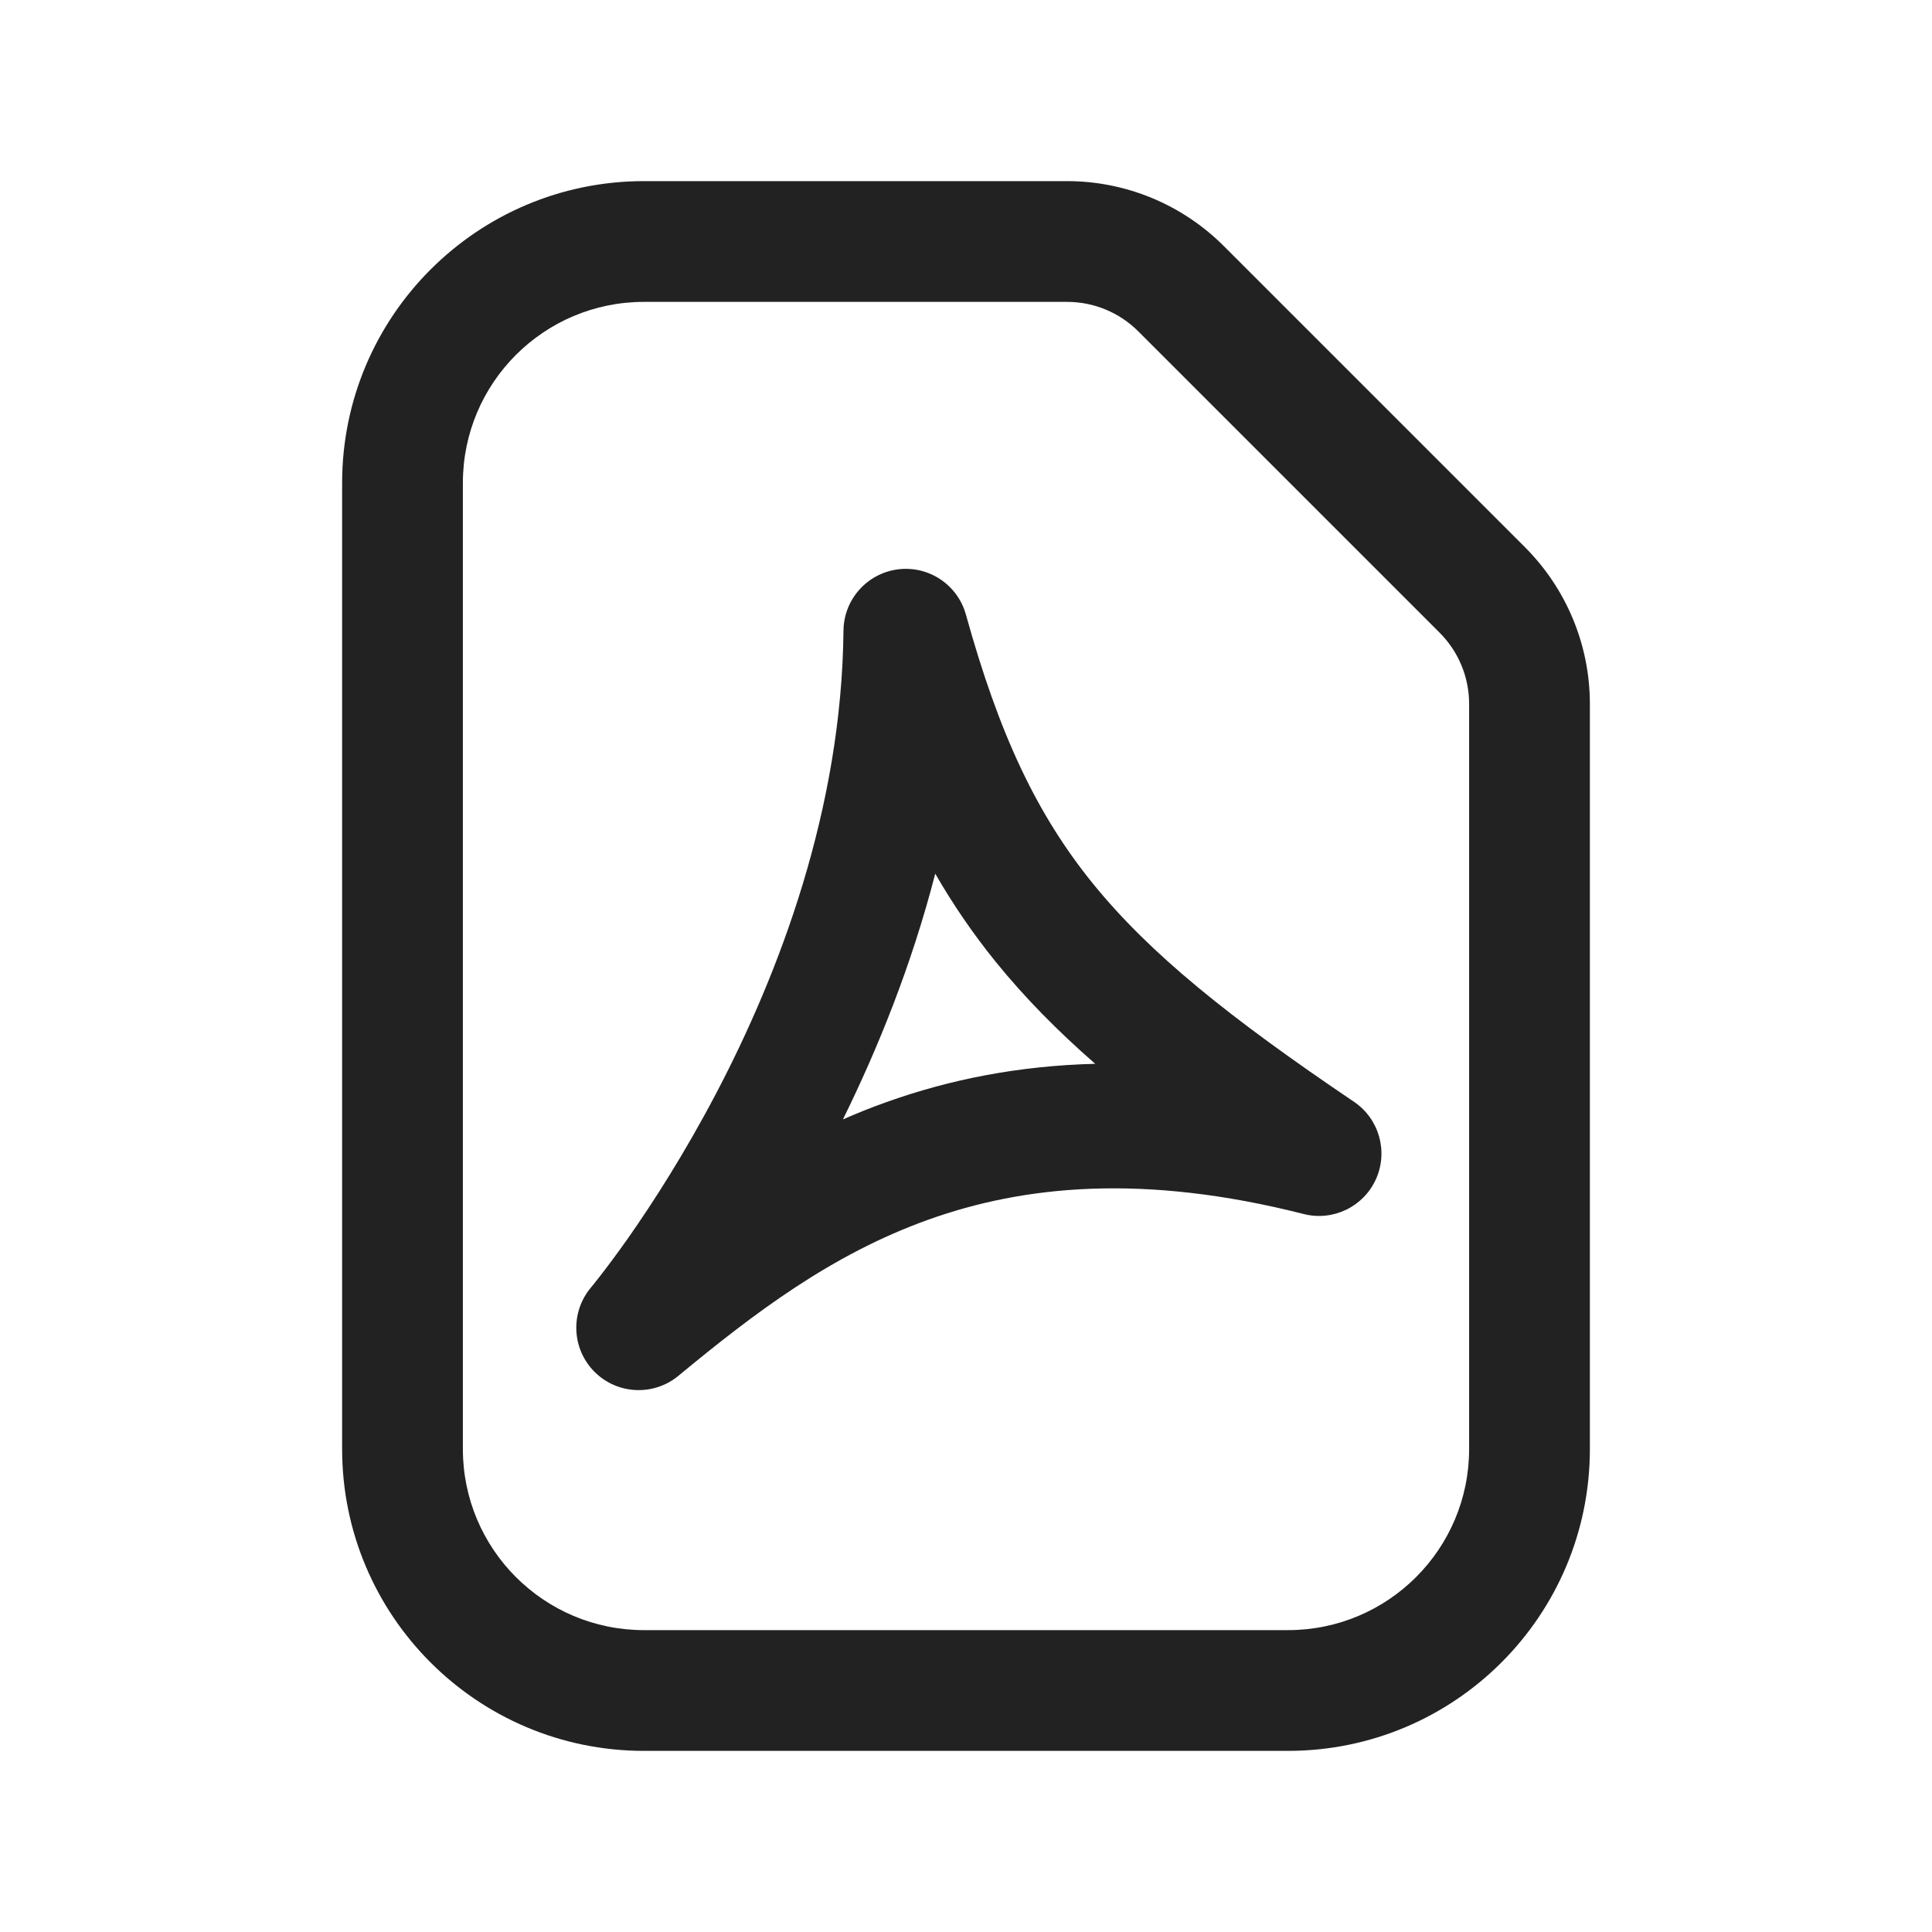 <svg width="24" height="24" viewBox="0 0 24 24" fill="none" xmlns="http://www.w3.org/2000/svg">
<path fill-rule="evenodd" clip-rule="evenodd" d="M11.999 7.635C11.896 7.263 11.535 7.023 11.152 7.073C10.769 7.124 10.482 7.448 10.478 7.834C10.456 10.051 9.681 12.09 8.889 13.596C8.495 14.345 8.103 14.951 7.811 15.368C7.665 15.576 7.544 15.736 7.462 15.842C7.42 15.896 7.389 15.935 7.368 15.961L7.345 15.989L7.341 15.994C7.083 16.301 7.101 16.754 7.383 17.039C7.665 17.324 8.118 17.346 8.427 17.091C9.364 16.317 10.325 15.583 11.533 15.151C12.721 14.726 14.203 14.575 16.195 15.081C16.56 15.174 16.939 14.99 17.093 14.647C17.247 14.303 17.132 13.898 16.82 13.687C15.272 12.642 14.284 11.849 13.574 10.973C12.877 10.112 12.412 9.124 11.999 7.635ZM11.011 13.691C10.825 13.757 10.646 13.829 10.471 13.906C10.902 13.031 11.323 11.997 11.618 10.853C11.839 11.237 12.087 11.599 12.369 11.948C12.728 12.391 13.136 12.805 13.605 13.215C12.645 13.239 11.788 13.413 11.011 13.691Z" fill="#222222"/>
<path fill-rule="evenodd" clip-rule="evenodd" d="M8 2.25C5.929 2.25 4.25 3.929 4.25 6V18C4.25 20.071 5.929 21.75 8 21.75H16C18.071 21.75 19.75 20.071 19.75 18V8.744C19.75 8.014 19.46 7.315 18.945 6.799L15.201 3.055C14.685 2.54 13.986 2.25 13.256 2.25H8ZM5.75 6C5.75 4.757 6.757 3.75 8 3.75H13.256C13.588 3.75 13.906 3.882 14.14 4.116L17.884 7.86C18.118 8.094 18.25 8.412 18.25 8.744V18C18.25 19.243 17.243 20.25 16 20.25H8C6.757 20.25 5.75 19.243 5.75 18V6Z" fill="#222222"/>
</svg>
